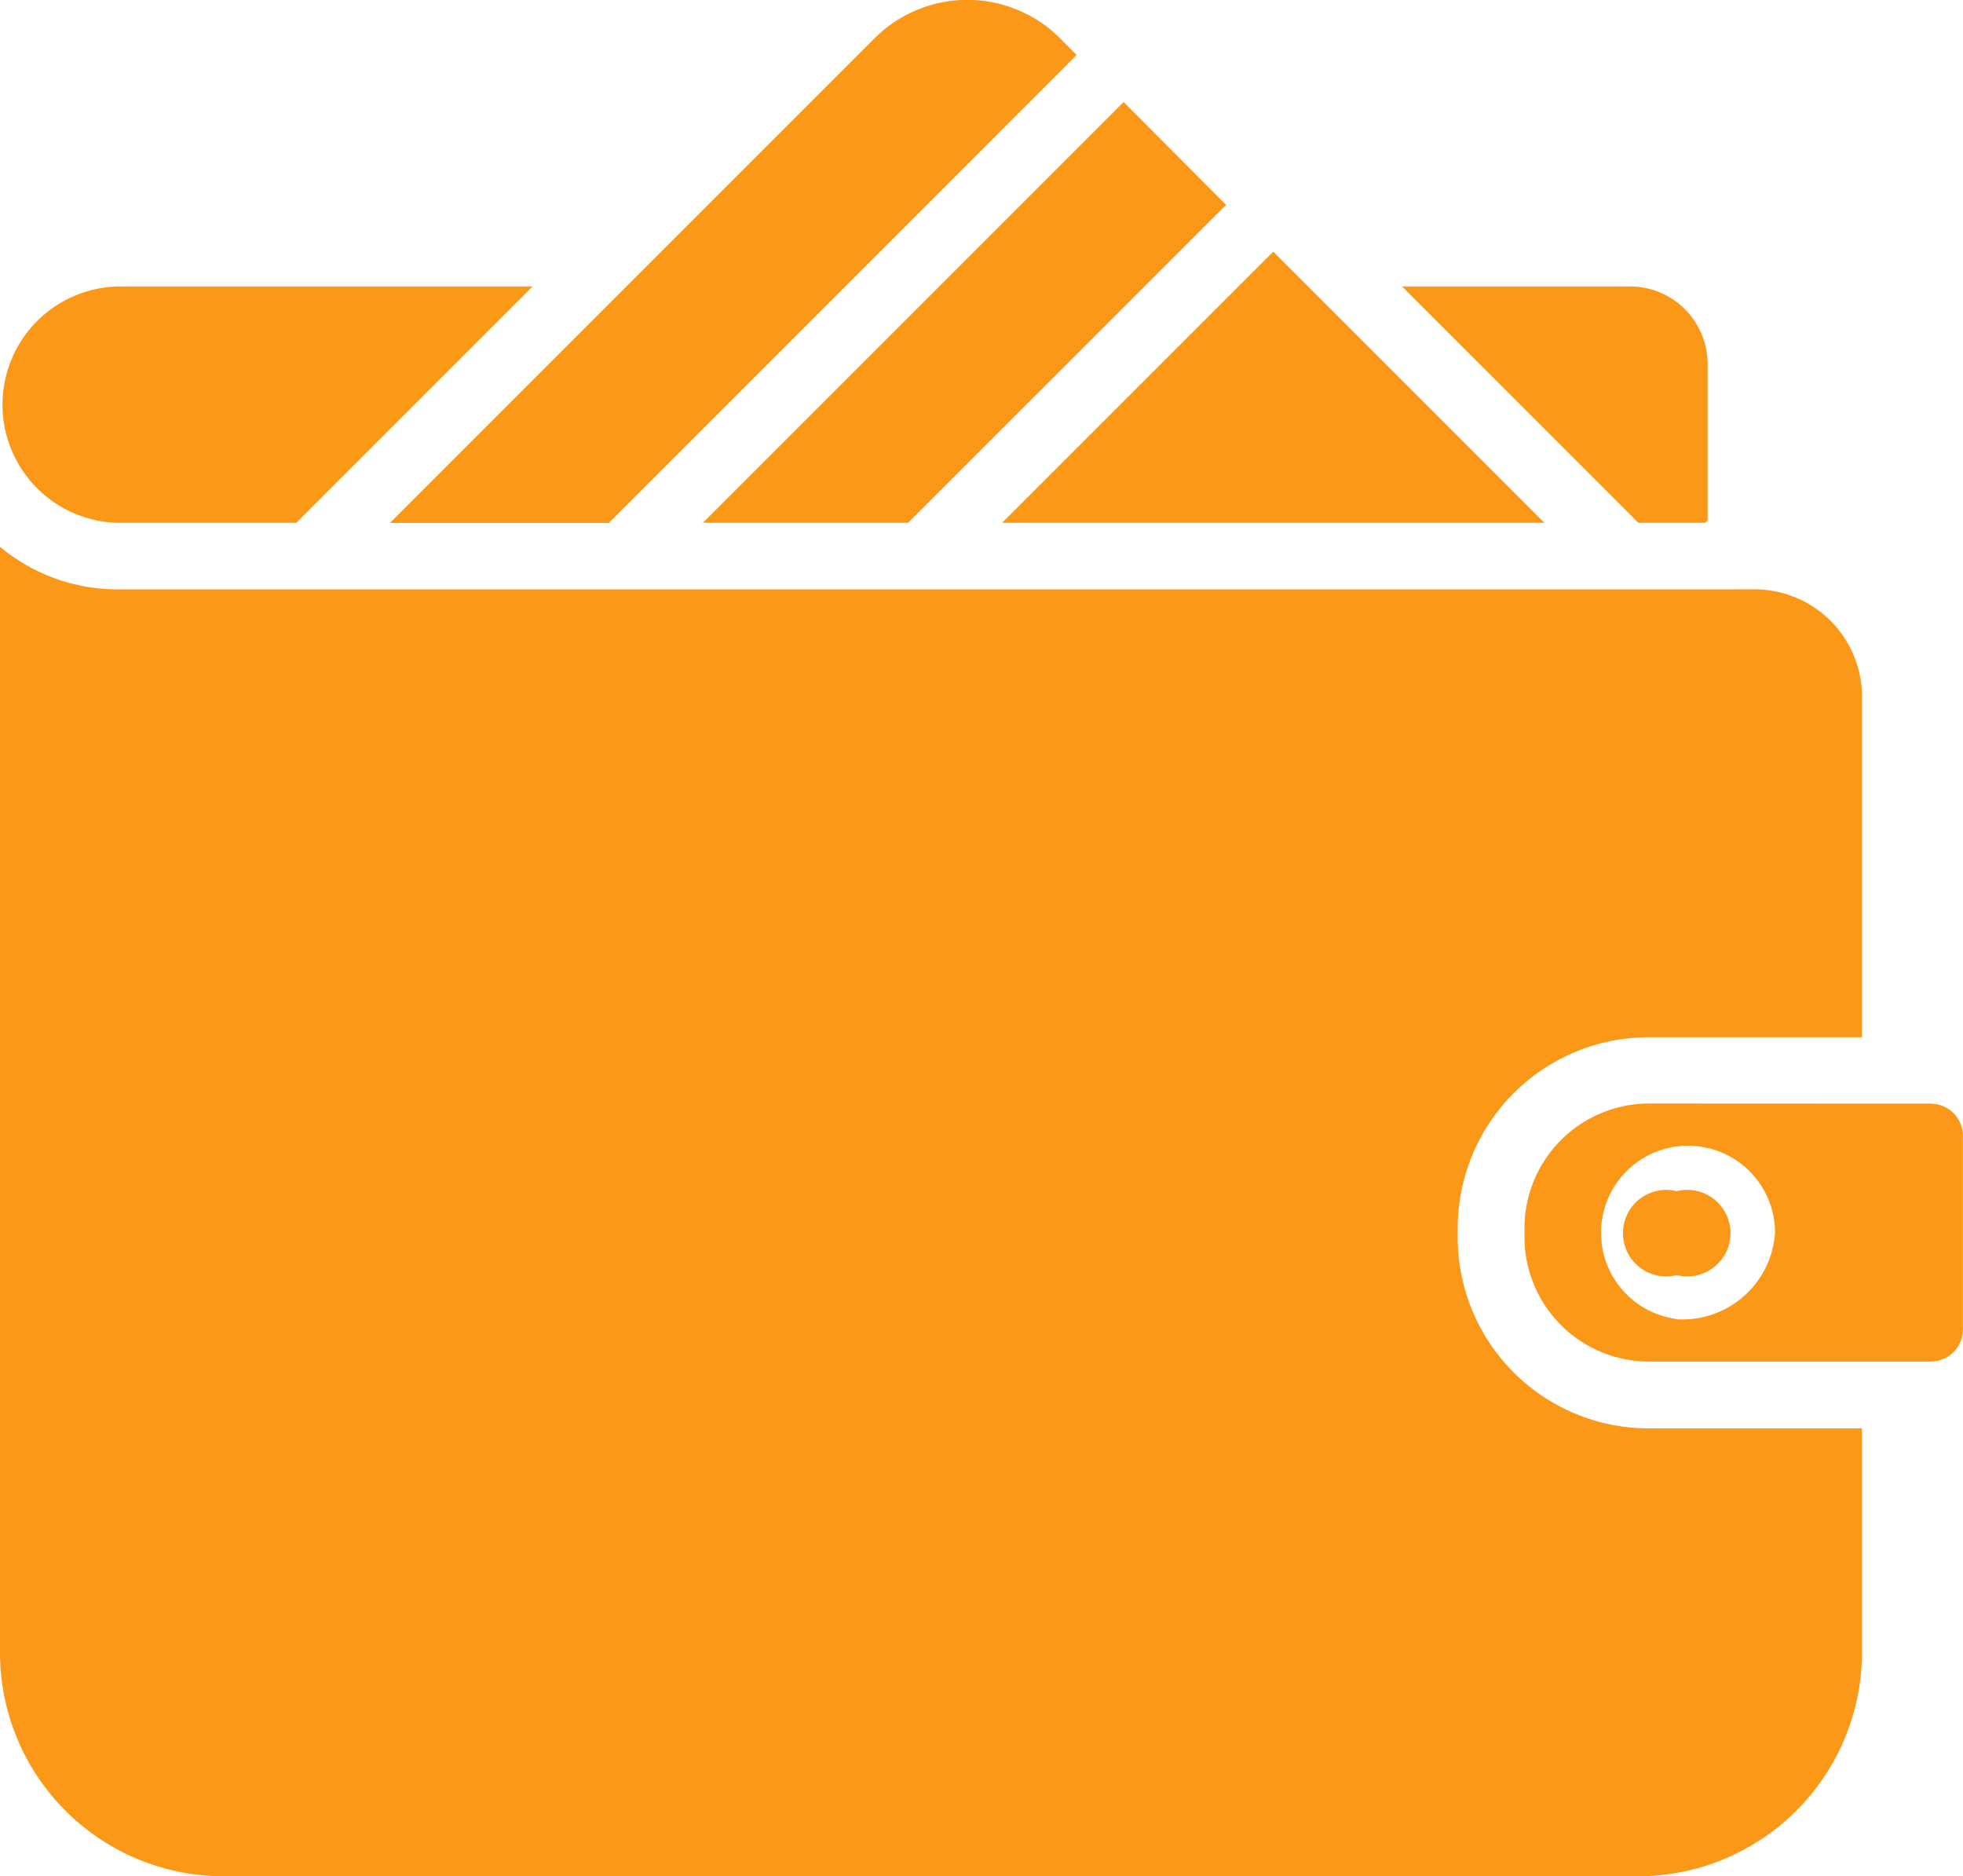 <svg xmlns="http://www.w3.org/2000/svg" xmlns:xlink="http://www.w3.org/1999/xlink" width="30.391" height="29.046" viewBox="0 0 30.391 29.046">
  <defs>
    <clipPath id="clip-path">
      <rect id="Rectangle_73" data-name="Rectangle 73" width="30.391" height="29.046" transform="translate(0 0)" fill="#fb9818"/>
    </clipPath>
  </defs>
  <g id="Group_202" data-name="Group 202" transform="translate(0 -0.005)">
    <g id="Group_201" data-name="Group 201" transform="translate(0 0.005)" clip-path="url(#clip-path)">
      <path id="Path_462" data-name="Path 462" d="M1029.734,213.293h1.016a.059.059,0,0,0,.055-.055v-2.409a1.2,1.2,0,0,0-1.195-1.195h-3.535Z" transform="translate(-1004.368 -205.199)" fill="#fb9818"/>
      <path id="Path_463" data-name="Path 463" d="M741.766,188.509l-4.195-4.195h-.007l-4.195,4.195Z" transform="translate(-717.855 -180.415)" fill="#fb9818"/>
      <path id="Path_464" data-name="Path 464" d="M514.329,81.149h3.178l4.923-4.922-1.586-1.593Z" transform="translate(-503.448 -73.055)" fill="#fb9818"/>
      <path id="Path_465" data-name="Path 465" d="M288.943,8.1,296.186.856,295.932.6a2.03,2.03,0,0,0-2.876,0l-7.5,7.5Z" transform="translate(-279.518 -0.005)" fill="#fb9818"/>
      <path id="Path_466" data-name="Path 466" d="M1.826,213.293h2.76l3.659-3.659H1.826a1.83,1.83,0,0,0,0,3.659" transform="translate(0 -205.199)" fill="#fb9818"/>
      <path id="Path_467" data-name="Path 467" d="M1117.576,807.7a1.931,1.931,0,0,0-1.929,1.929v.144a1.929,1.929,0,0,0,1.929,1.922h4.359a.5.5,0,0,0,.5-.5v-2.993a.5.5,0,0,0-.5-.5Zm.426,3.336a1.347,1.347,0,1,1,1.524-1.339A1.437,1.437,0,0,1,1118,811.04" transform="translate(-1092.045 -790.617)" fill="#fb9818"/>
      <path id="Path_468" data-name="Path 468" d="M26.382,400.782H1.826A2.846,2.846,0,0,1,0,400.123v17.121a3.463,3.463,0,0,0,3.46,3.46h21.9a3.469,3.469,0,0,0,3.467-3.46v-3.474h-3.3a2.958,2.958,0,0,1-2.959-2.952v-.144a2.959,2.959,0,0,1,2.959-2.959h3.3v-5.273a1.663,1.663,0,0,0-1.661-1.661Z" transform="translate(0 -391.658)" fill="#fb9818"/>
      <path id="Path_469" data-name="Path 469" d="M1188.2,871.622a.67.67,0,1,0,0,1.3.67.67,0,1,0,0-1.3" transform="translate(-1162.241 -853.182)" fill="#fb9818"/>
    </g>
  </g>
</svg>
